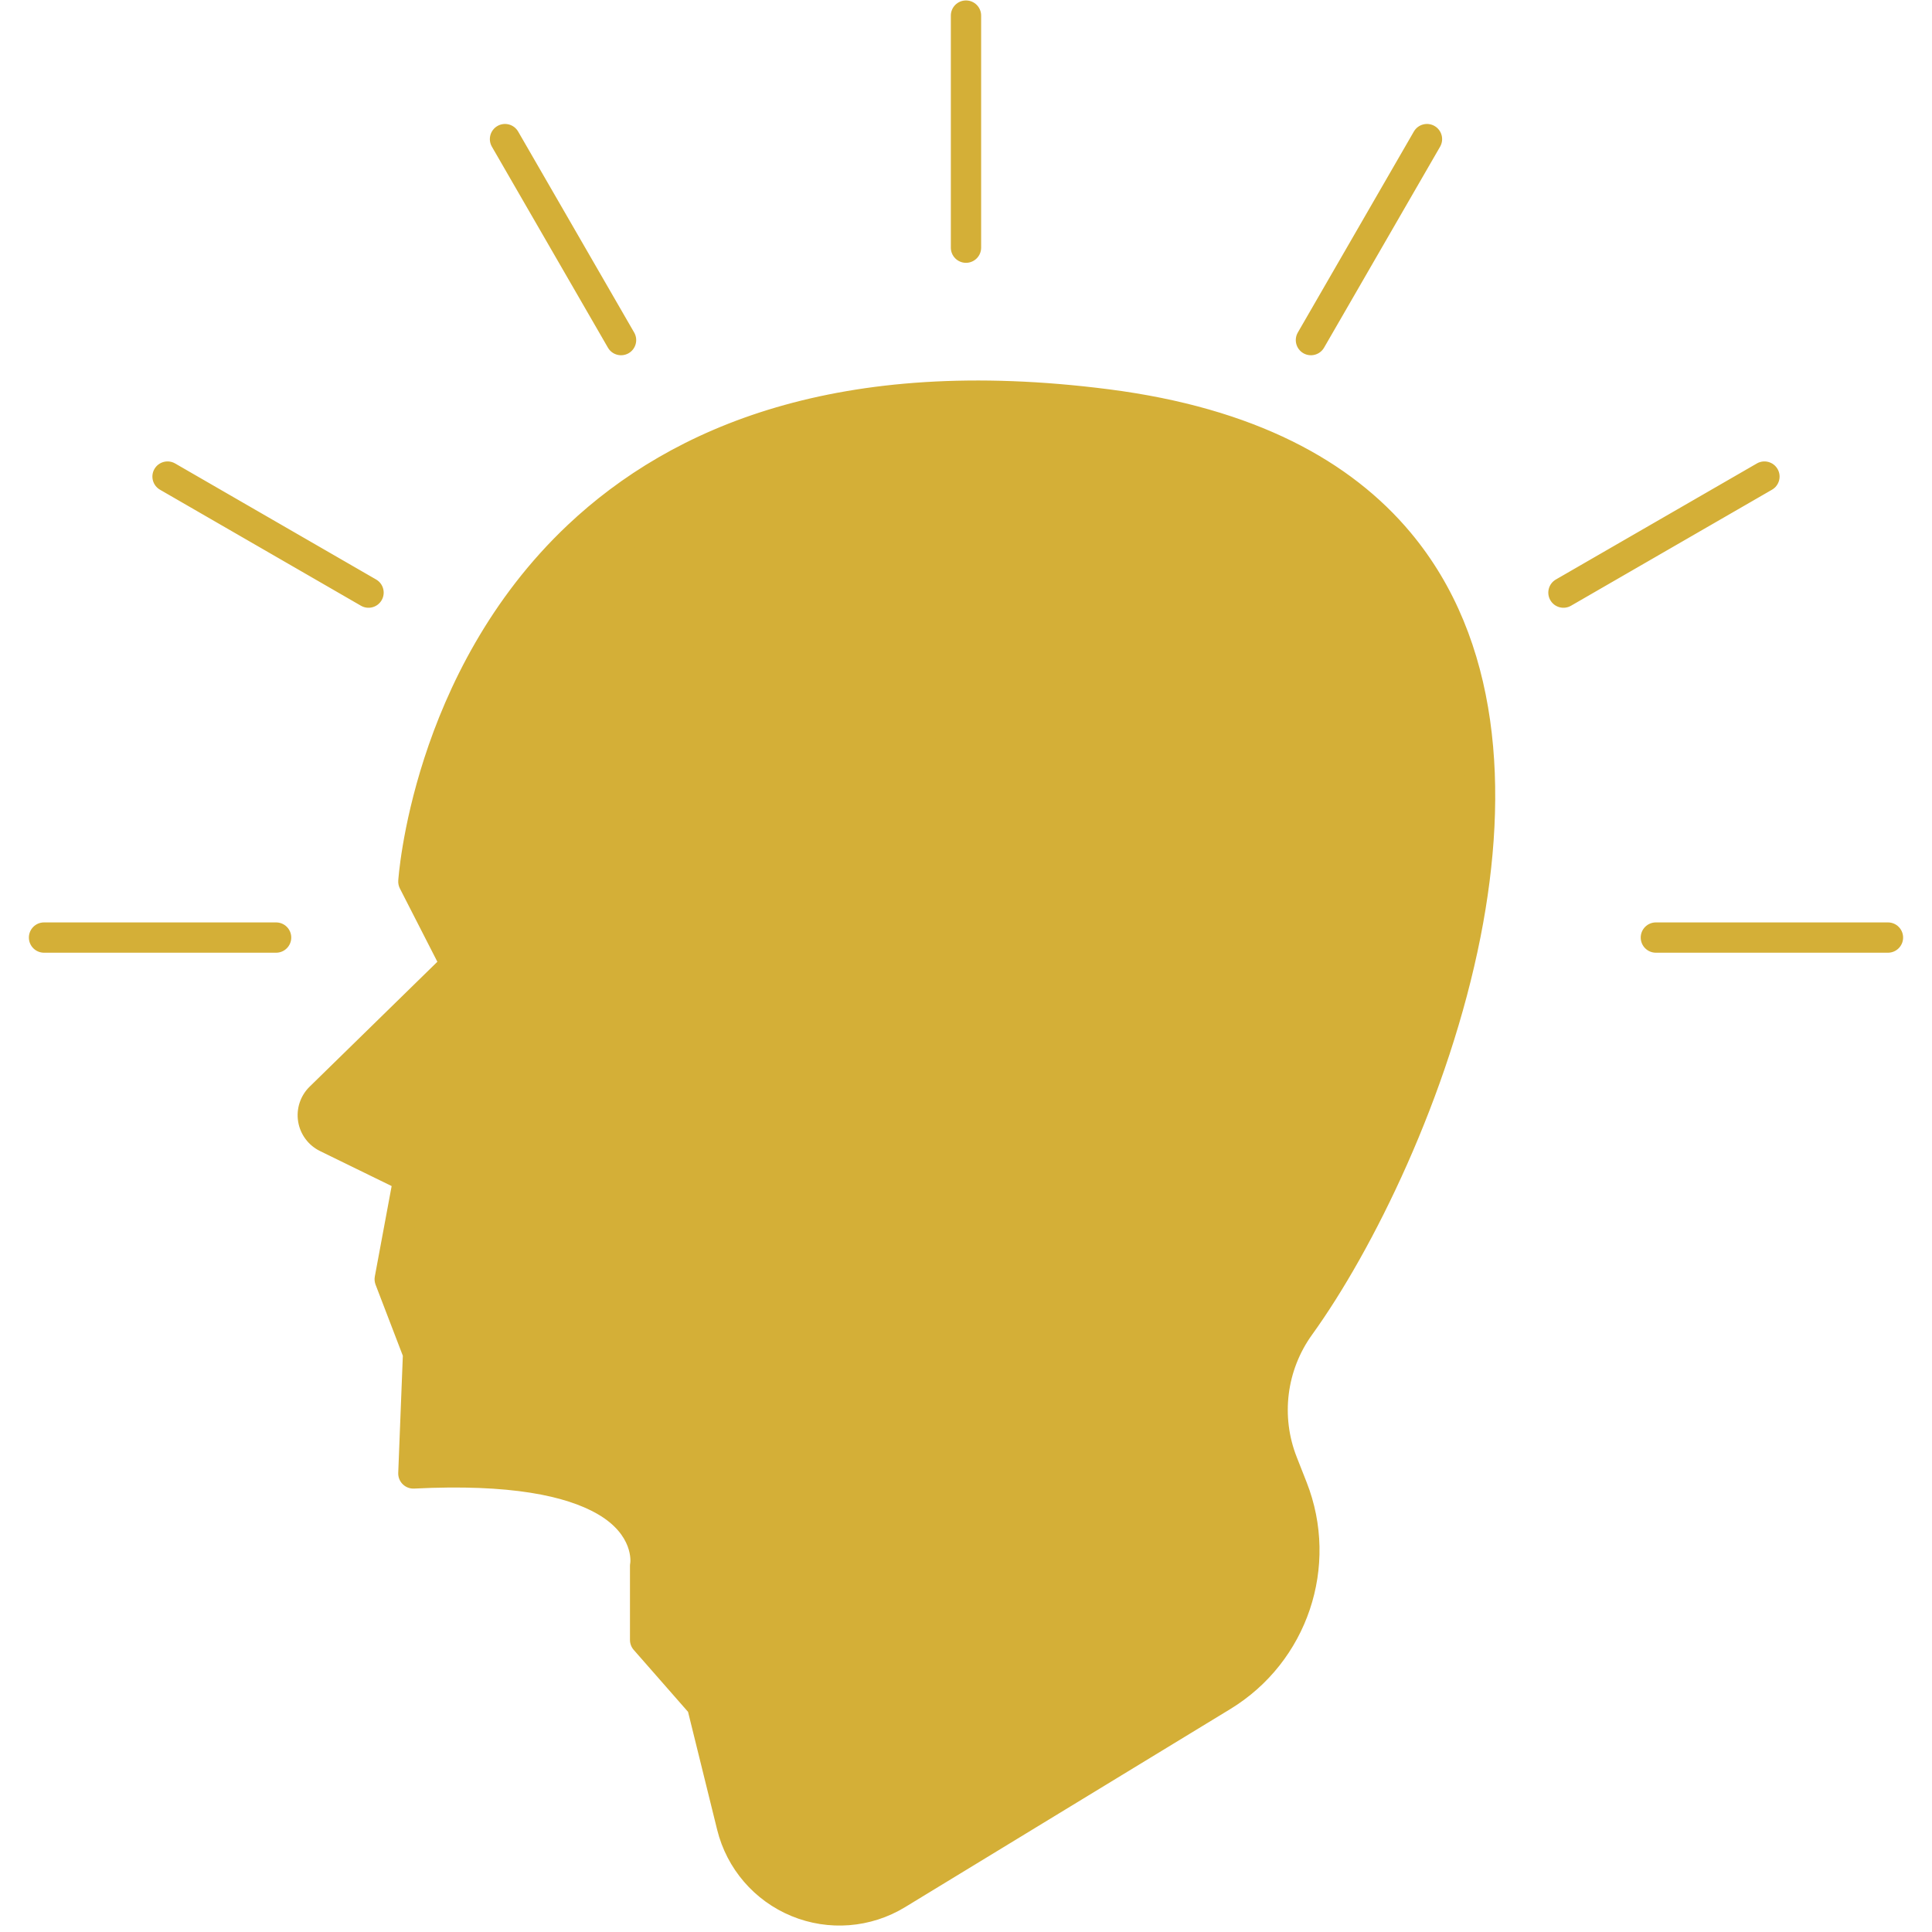 <svg version="1.2" preserveAspectRatio="xMidYMid meet" height="1080" viewBox="0 0 810 810" zoomAndPan="magnify" width="1080" xmlns:xlink="http://www.w3.org/1999/xlink" xmlns="http://www.w3.org/2000/svg"><defs><clipPath id="e21fd9f018"><path d="M 12.148 0 L 798 0 L 798 808 L 12.148 808 Z M 12.148 0"></path></clipPath></defs><g id="46dbf41e55"><path d="M 524.316 259.465 C 521.383 262.391 517.336 264.203 512.867 264.203 C 512.16 264.203 511.461 264.156 510.777 264.07 C 505.324 263.367 500.719 259.953 498.355 255.223 C 497.266 253.047 496.652 250.59 496.652 247.988 C 496.652 246.496 496.855 245.051 497.234 243.676 C 499.125 236.82 505.41 231.777 512.867 231.777 C 521.816 231.777 529.082 239.043 529.082 247.988 C 529.082 252.469 527.262 256.527 524.316 259.465 Z M 524.316 259.465" style="stroke:none;fill-rule:evenodd;fill:#d4af37;fill-opacity:1;"></path><path d="M 485.492 455 C 488.289 452.707 491.867 451.328 495.762 451.328 C 496.164 451.328 496.559 451.344 496.953 451.375 C 505.348 451.984 511.977 458.996 511.977 467.543 C 511.977 476.492 504.711 483.758 495.762 483.758 C 486.812 483.758 479.547 476.492 479.547 467.543 C 479.547 462.488 481.863 457.973 485.492 455 Z M 485.492 455" style="stroke:none;fill-rule:evenodd;fill:#d4af37;fill-opacity:1;"></path><path d="M 403.836 377.227 C 403.719 376.445 403.66 375.645 403.66 374.828 C 403.66 374.734 403.66 374.645 403.664 374.555 C 407.039 375.113 410.508 375.406 414.043 375.406 C 421.672 375.406 428.984 374.047 435.758 371.562 C 435.973 372.617 436.086 373.707 436.086 374.828 C 436.086 379.883 433.77 384.398 430.141 387.371 C 427.344 389.664 423.77 391.039 419.875 391.039 C 411.738 391.039 404.996 385.039 403.836 377.227 Z M 403.836 377.227" style="stroke:none;fill-rule:evenodd;fill:#d4af37;fill-opacity:1;"></path><path d="M 430.141 387.371 C 433.77 384.398 436.086 379.883 436.086 374.828 C 436.086 373.707 435.973 372.617 435.758 371.562 C 442.062 369.25 447.895 365.957 453.07 361.875 L 494.633 345.656 L 504.102 354.523 L 496.953 451.375 C 496.559 451.344 496.164 451.328 495.762 451.328 C 491.867 451.328 488.289 452.707 485.492 455 Z M 430.141 387.371" style="stroke:none;fill-rule:evenodd;fill:#d4af37;fill-opacity:1;"></path><path d="M 494.633 345.656 L 453.07 361.875 C 463.895 353.336 471.859 341.328 475.281 327.531 Z M 494.633 345.656" style="stroke:none;fill-rule:evenodd;fill:#d4af37;fill-opacity:1;"></path><path d="M 516.355 365.996 C 519.316 362.84 523.523 360.863 528.188 360.863 C 532.031 360.863 535.566 362.203 538.344 364.441 C 542.039 367.414 544.402 371.973 544.402 377.078 C 544.402 386.027 537.137 393.293 528.188 393.293 C 519.238 393.293 511.977 386.027 511.977 377.078 C 511.977 372.797 513.641 368.898 516.355 365.996 Z M 516.355 365.996" style="stroke:none;fill-rule:evenodd;fill:#d4af37;fill-opacity:1;"></path><path d="M 570.008 325.043 C 567.746 323.285 565.957 320.945 564.875 318.246 C 564.129 316.383 563.719 314.352 563.719 312.223 C 563.719 307.828 565.469 303.84 568.312 300.918 C 571.262 297.891 575.379 296.008 579.934 296.008 C 588.883 296.008 596.145 303.273 596.145 312.223 C 596.145 321.172 588.883 328.438 579.934 328.438 C 576.195 328.438 572.75 327.172 570.008 325.043 Z M 570.008 325.043" style="stroke:none;fill-rule:evenodd;fill:#d4af37;fill-opacity:1;"></path><path d="M 504.102 354.523 L 505.055 341.59 L 564.875 318.246 C 565.957 320.945 567.746 323.285 570.008 325.043 L 538.344 364.441 C 535.566 362.203 532.031 360.863 528.188 360.863 C 523.523 360.863 519.316 362.84 516.355 365.996 Z M 504.102 354.523" style="stroke:none;fill-rule:evenodd;fill:#d4af37;fill-opacity:1;"></path><path d="M 568.312 300.918 C 565.469 303.84 563.719 307.828 563.719 312.223 C 563.719 314.352 564.129 316.383 564.875 318.246 L 505.055 341.59 L 510.777 264.07 C 511.461 264.156 512.16 264.203 512.867 264.203 C 517.336 264.203 521.383 262.391 524.316 259.465 Z M 568.312 300.918" style="stroke:none;fill-rule:evenodd;fill:#d4af37;fill-opacity:1;"></path><path d="M 498.355 255.223 C 500.719 259.953 505.324 263.367 510.777 264.07 L 505.055 341.59 L 494.633 345.656 L 475.281 327.531 C 476.488 322.66 477.129 317.566 477.129 312.32 C 477.129 298.16 472.453 285.082 464.562 274.551 Z M 498.355 255.223" style="stroke:none;fill-rule:evenodd;fill:#d4af37;fill-opacity:1;"></path><path d="M 411.715 219.555 C 409.934 226.578 403.57 231.777 396 231.777 C 393.656 231.777 391.43 231.277 389.418 230.383 C 384.938 228.391 381.527 224.422 380.289 219.59 C 379.961 218.305 379.785 216.953 379.785 215.562 C 379.785 206.613 387.051 199.348 396 199.348 C 404.945 199.348 412.215 206.613 412.215 215.562 C 412.215 216.941 412.039 218.277 411.715 219.555 Z M 411.715 219.555" style="stroke:none;fill-rule:evenodd;fill:#d4af37;fill-opacity:1;"></path><path d="M 497.234 243.676 C 496.855 245.051 496.652 246.496 496.652 247.988 C 496.652 250.59 497.266 253.047 498.355 255.223 L 464.562 274.551 C 453.051 259.188 434.699 249.234 414.043 249.234 C 399.281 249.234 385.699 254.316 374.945 262.824 L 389.418 230.383 C 391.43 231.277 393.656 231.777 396 231.777 C 403.57 231.777 409.934 226.578 411.715 219.555 Z M 497.234 243.676" style="stroke:none;fill-rule:evenodd;fill:#d4af37;fill-opacity:1;"></path><path d="M 303.59 356.059 L 327.02 359.84 L 317.992 376.156 C 316.02 375.301 313.844 374.828 311.559 374.828 C 310.32 374.828 309.113 374.965 307.957 375.23 Z M 303.59 356.059" style="stroke:none;fill-rule:evenodd;fill:#d4af37;fill-opacity:1;"></path><path d="M 327.594 388.641 C 326.762 383.023 323.043 378.344 317.992 376.156 L 327.02 359.84 L 387.648 369.625 C 392.664 371.941 398.039 373.621 403.664 374.555 C 403.66 374.645 403.66 374.734 403.66 374.828 C 403.66 375.645 403.719 376.445 403.836 377.227 Z M 327.594 388.641" style="stroke:none;fill-rule:evenodd;fill:#d4af37;fill-opacity:1;"></path><path d="M 387.648 369.625 L 327.02 359.84 L 345.41 326.598 C 347.652 327.773 350.203 328.438 352.906 328.438 C 352.949 328.438 352.996 328.438 353.039 328.438 C 357.871 346.754 370.746 361.82 387.648 369.625 Z M 387.648 369.625" style="stroke:none;fill-rule:evenodd;fill:#d4af37;fill-opacity:1;"></path><path d="M 403.664 374.555 C 398.039 373.621 392.664 371.941 387.648 369.625 C 370.746 361.82 357.871 346.754 353.039 328.438 C 351.684 323.293 350.957 317.891 350.957 312.32 C 350.957 306.684 351.699 301.215 353.09 296.008 C 356.648 282.707 364.445 271.133 374.945 262.824 C 385.699 254.316 399.281 249.234 414.043 249.234 C 434.699 249.234 453.051 259.188 464.562 274.551 C 472.453 285.082 477.129 298.16 477.129 312.32 C 477.129 317.566 476.488 322.66 475.281 327.531 C 471.859 341.328 463.895 353.336 453.07 361.875 C 447.895 365.957 442.062 369.25 435.758 371.562 C 428.984 374.047 421.672 375.406 414.043 375.406 C 410.508 375.406 407.039 375.113 403.664 374.555 Z M 403.664 374.555" style="stroke:none;fill-rule:evenodd;fill:#d4af37;fill-opacity:1;"></path><path d="M 353.09 296.008 C 351.699 301.215 350.957 306.684 350.957 312.32 C 350.957 317.891 351.684 323.293 353.039 328.438 C 352.996 328.438 352.949 328.438 352.906 328.438 C 350.203 328.438 347.652 327.773 345.41 326.598 C 340.23 323.891 336.695 318.469 336.695 312.223 C 336.695 308.156 338.195 304.434 340.672 301.586 C 343.645 298.172 348.027 296.008 352.906 296.008 C 352.969 296.008 353.031 296.008 353.09 296.008 Z M 353.09 296.008" style="stroke:none;fill-rule:evenodd;fill:#d4af37;fill-opacity:1;"></path><path d="M 380.289 219.59 C 381.527 224.422 384.938 228.391 389.418 230.383 L 374.945 262.824 C 364.445 271.133 356.648 282.707 353.09 296.008 C 353.031 296.008 352.969 296.008 352.906 296.008 C 348.027 296.008 343.645 298.172 340.672 301.586 L 291.316 258.68 C 293.824 255.824 295.344 252.086 295.344 247.988 C 295.344 246.371 295.105 244.809 294.664 243.332 Z M 380.289 219.59" style="stroke:none;fill-rule:evenodd;fill:#d4af37;fill-opacity:1;"></path><path d="M 297.496 382.969 C 299.723 379.105 303.488 376.246 307.957 375.23 C 309.113 374.965 310.32 374.828 311.559 374.828 C 313.844 374.828 316.02 375.301 317.992 376.156 C 323.043 378.344 326.762 383.023 327.594 388.641 C 327.711 389.426 327.773 390.227 327.773 391.039 C 327.773 399.988 320.508 407.254 311.559 407.254 C 302.609 407.254 295.344 399.988 295.344 391.039 C 295.344 388.102 296.129 385.344 297.496 382.969 Z M 297.496 382.969" style="stroke:none;fill-rule:evenodd;fill:#d4af37;fill-opacity:1;"></path><path d="M 340.672 301.586 C 338.195 304.434 336.695 308.156 336.695 312.223 C 336.695 318.469 340.23 323.891 345.41 326.598 L 327.02 359.84 L 303.59 356.059 L 282.578 263.836 C 286.027 263.086 289.066 261.242 291.316 258.68 Z M 340.672 301.586" style="stroke:none;fill-rule:evenodd;fill:#d4af37;fill-opacity:1;"></path><path d="M 294.664 243.332 C 295.105 244.809 295.344 246.371 295.344 247.988 C 295.344 252.086 293.824 255.824 291.316 258.68 C 289.066 261.242 286.027 263.086 282.578 263.836 C 281.465 264.078 280.312 264.203 279.129 264.203 C 276.371 264.203 273.773 263.512 271.496 262.297 C 266.391 259.562 262.918 254.18 262.918 247.988 C 262.918 239.043 270.18 231.777 279.129 231.777 C 286.461 231.777 292.66 236.648 294.664 243.332 Z M 294.664 243.332" style="stroke:none;fill-rule:evenodd;fill:#d4af37;fill-opacity:1;"></path><path d="M 237.109 330.047 C 242.531 332.668 246.277 338.227 246.277 344.652 C 246.277 345.375 246.23 346.086 246.137 346.785 C 245.871 348.805 245.234 350.703 244.297 352.418 C 241.543 357.449 236.199 360.863 230.062 360.863 C 221.113 360.863 213.848 353.598 213.848 344.652 C 213.848 335.703 221.113 328.438 230.062 328.438 C 232.586 328.438 234.977 329.016 237.109 330.047 Z M 237.109 330.047" style="stroke:none;fill-rule:evenodd;fill:#d4af37;fill-opacity:1;"></path><path d="M 244.297 352.418 C 245.234 350.703 245.871 348.805 246.137 346.785 L 303.59 356.059 L 307.957 375.23 C 303.488 376.246 299.723 379.105 297.496 382.969 Z M 244.297 352.418" style="stroke:none;fill-rule:evenodd;fill:#d4af37;fill-opacity:1;"></path><path d="M 271.496 262.297 C 273.773 263.512 276.371 264.203 279.129 264.203 C 280.312 264.203 281.465 264.078 282.578 263.836 L 303.59 356.059 L 246.137 346.785 C 246.23 346.086 246.277 345.375 246.277 344.652 C 246.277 338.227 242.531 332.668 237.109 330.047 Z M 271.496 262.297" style="stroke:none;fill-rule:evenodd;fill:#d4af37;fill-opacity:1;"></path><path d="M 173.309 617.75 L 175.293 567.348 L 163.395 536.328 L 171.324 493.68 L 136.957 476.879 C 133.926 475.395 131.805 472.535 131.266 469.203 C 130.73 465.871 131.844 462.488 134.258 460.129 L 191.156 404.5 L 173.309 369.605 C 173.309 369.605 188.031 134.113 464.016 169.504 C 710.598 201.129 607.52 469.113 544.941 555.867 C 532.941 572.508 530.23 594.105 537.738 613.195 C 539.09 616.621 540.48 620.16 541.887 623.734 C 554.633 656.133 542.23 693.008 512.492 711.117 L 376.129 794.168 C 363.488 801.867 347.938 803.086 334.25 797.445 C 320.566 791.809 310.387 779.988 306.84 765.621 L 294.262 714.68 L 270.469 687.539 L 270.469 656.523 C 270.469 656.523 279.523 612.402 173.309 617.75 Z M 237.109 330.047 C 234.977 329.016 232.586 328.438 230.062 328.438 C 221.113 328.438 213.848 335.703 213.848 344.652 C 213.848 353.598 221.113 360.863 230.062 360.863 C 236.199 360.863 241.543 357.449 244.297 352.418 L 297.496 382.969 C 296.129 385.344 295.344 388.102 295.344 391.039 C 295.344 399.988 302.609 407.254 311.559 407.254 C 320.508 407.254 327.773 399.988 327.773 391.039 C 327.773 390.227 327.711 389.426 327.594 388.641 L 403.836 377.227 C 404.996 385.039 411.738 391.039 419.875 391.039 C 423.77 391.039 427.344 389.664 430.141 387.371 L 485.492 455 C 481.863 457.973 479.547 462.488 479.547 467.543 C 479.547 476.492 486.812 483.758 495.762 483.758 C 504.711 483.758 511.977 476.492 511.977 467.543 C 511.977 458.996 505.348 451.984 496.953 451.375 L 504.102 354.523 L 516.355 365.996 C 513.641 368.898 511.977 372.797 511.977 377.078 C 511.977 386.027 519.238 393.293 528.188 393.293 C 537.137 393.293 544.402 386.027 544.402 377.078 C 544.402 371.973 542.039 367.414 538.344 364.441 L 570.008 325.043 C 572.75 327.172 576.195 328.438 579.934 328.438 C 588.883 328.438 596.145 321.172 596.145 312.223 C 596.145 303.273 588.883 296.008 579.934 296.008 C 575.379 296.008 571.262 297.891 568.312 300.918 L 524.316 259.465 C 527.262 256.527 529.082 252.469 529.082 247.988 C 529.082 239.043 521.816 231.777 512.867 231.777 C 505.41 231.777 499.125 236.82 497.234 243.676 L 411.715 219.555 C 412.039 218.277 412.215 216.941 412.215 215.562 C 412.215 206.613 404.945 199.348 396 199.348 C 387.051 199.348 379.785 206.613 379.785 215.562 C 379.785 216.953 379.961 218.305 380.289 219.59 L 294.664 243.332 C 292.66 236.648 286.461 231.777 279.129 231.777 C 270.18 231.777 262.918 239.043 262.918 247.988 C 262.918 254.18 266.391 259.562 271.496 262.297 Z M 237.109 330.047" style="stroke:none;fill-rule:evenodd;fill:#d4af37;fill-opacity:1;"></path><g clip-path="url(#e21fd9f018)" clip-rule="nonzero"><path d="M 173.629 624.094 C 171.887 624.184 170.227 623.555 168.992 622.406 C 167.793 621.301 167.047 619.754 166.965 618.066 C 166.953 617.879 166.953 617.688 166.961 617.5 L 168.891 568.402 L 157.461 538.602 C 157.043 537.508 156.934 536.32 157.148 535.168 C 157.148 535.168 164.199 497.262 164.199 497.262 L 134.168 482.582 C 129.281 480.195 125.859 475.582 124.996 470.211 C 124.129 464.844 125.93 459.387 129.82 455.586 L 183.367 403.23 L 167.652 372.5 C 167.133 371.484 166.898 370.348 166.969 369.211 C 166.969 369.211 172.395 281.953 238.105 220.027 C 281.684 178.957 351.812 148.711 464.824 163.207 C 526.023 171.055 566.277 193.234 591.398 223.27 C 629.031 268.266 632.84 331.41 620.738 392.73 C 607.516 459.699 575.504 524.355 550.094 559.582 C 539.359 574.469 536.934 593.793 543.652 610.871 C 545 614.297 546.391 617.836 547.797 621.41 C 561.672 656.684 548.172 696.824 515.797 716.539 L 379.434 799.594 C 365.062 808.344 347.387 809.727 331.832 803.316 C 316.277 796.91 304.707 783.473 300.676 767.141 L 288.469 717.703 L 265.695 691.727 C 264.676 690.57 264.117 689.082 264.117 687.539 L 264.117 656.523 C 264.117 656.094 264.16 655.664 264.246 655.246 C 264.246 655.246 265.945 643.523 250.258 634.609 C 237.293 627.246 214.258 622.051 173.629 624.094 Z M 238.98 616.516 C 278.883 627.73 277.465 652.391 276.82 657.027 L 276.82 685.148 L 299.039 710.492 C 299.711 711.258 300.188 712.172 300.43 713.16 L 313.008 764.098 C 316.07 776.5 324.859 786.707 336.672 791.574 C 348.484 796.441 361.91 795.391 372.824 788.746 L 509.191 705.691 C 536.289 689.188 547.59 655.586 535.977 626.059 C 534.57 622.484 533.176 618.945 531.828 615.52 C 523.527 594.418 526.527 570.543 539.789 552.152 C 564.441 517.977 595.449 455.234 608.273 390.27 C 619.609 332.844 616.898 273.562 581.656 231.418 C 558.191 203.367 520.367 183.137 463.207 175.805 C 355.434 161.984 288.375 190.105 246.816 229.273 C 190.027 282.797 180.914 356.352 179.785 368.324 L 196.809 401.609 C 198.078 404.086 197.582 407.098 195.594 409.043 L 138.699 464.668 C 137.762 465.586 137.328 466.898 137.539 468.191 C 137.746 469.484 138.57 470.598 139.746 471.172 L 174.113 487.973 C 176.676 489.227 178.09 492.035 177.57 494.84 L 169.965 535.727 L 181.219 565.07 C 181.531 565.875 181.672 566.734 181.637 567.594 L 179.945 610.586 L 345.223 591.387 C 359.879 589.684 372.398 580.02 377.758 566.266 L 383.586 551.312 C 384.859 548.043 388.543 546.426 391.809 547.699 C 395.078 548.973 396.695 552.656 395.422 555.926 L 389.594 570.879 C 382.527 589.012 366.02 601.758 346.688 604.004 Z M 245.926 360.602 C 241.855 364.648 236.25 367.152 230.062 367.152 C 217.645 367.152 207.562 357.07 207.562 344.652 C 207.562 332.234 217.645 322.152 230.062 322.152 C 231.371 322.152 232.652 322.266 233.902 322.477 L 263.496 264.164 C 259.266 260.074 256.629 254.336 256.629 247.988 C 256.629 235.57 266.711 225.492 279.129 225.492 C 287.082 225.492 294.078 229.625 298.082 235.863 L 373.508 214.949 C 373.832 202.816 383.785 193.062 396 193.062 C 408.207 193.062 418.156 202.809 418.488 214.938 L 493.73 236.156 C 497.699 229.758 504.789 225.492 512.867 225.492 C 525.285 225.492 535.367 235.57 535.367 247.988 C 535.367 251.859 534.387 255.508 532.66 258.688 L 568.754 292.695 C 572.047 290.805 575.863 289.723 579.934 289.723 C 592.352 289.723 602.43 299.805 602.43 312.223 C 602.43 324.641 592.352 334.723 579.934 334.723 C 576.98 334.723 574.164 334.152 571.582 333.117 L 546.621 364.18 C 549.184 367.832 550.688 372.281 550.688 377.078 C 550.688 389.496 540.605 399.578 528.188 399.578 C 519.34 399.578 511.68 394.461 508.004 387.027 L 503.621 446.457 C 512.168 449.648 518.258 457.887 518.258 467.543 C 518.258 479.961 508.18 490.043 495.762 490.043 C 483.344 490.043 473.262 479.961 473.262 467.543 C 473.262 462.816 474.723 458.43 477.215 454.809 L 428.695 395.531 C 425.988 396.688 423.004 397.328 419.875 397.328 C 410.816 397.328 403.004 391.965 399.438 384.242 L 333.855 394.059 C 332.379 405.051 322.953 413.543 311.559 413.543 C 299.141 413.543 289.059 403.461 289.059 391.039 C 289.059 389.215 289.277 387.434 289.691 385.73 Z M 245.191 328.004 C 248.969 331.438 251.57 336.133 252.332 341.422 L 295.391 348.367 L 277.637 270.441 C 276.609 270.371 275.602 270.234 274.617 270.035 Z M 301.629 247.926 C 301.629 247.945 301.629 247.969 301.629 247.988 C 301.629 251.383 300.875 254.605 299.527 257.492 L 340.727 293.305 C 342.977 291.855 345.5 290.793 348.203 290.215 C 352.379 277.789 359.98 266.926 369.879 258.754 L 381.48 232.746 C 379.594 231.148 377.969 229.246 376.691 227.113 Z M 286.613 254.512 C 288.137 252.766 289.059 250.484 289.059 247.988 C 289.059 242.508 284.609 238.059 279.129 238.059 C 273.652 238.059 269.203 242.508 269.203 247.988 C 269.203 253.469 273.652 257.918 279.129 257.918 C 282.094 257.918 284.754 256.617 286.57 254.559 C 286.586 254.543 286.602 254.527 286.613 254.512 Z M 415.312 227.102 C 411.383 233.664 404.199 238.059 396 238.059 C 394.969 238.059 393.957 237.992 392.965 237.859 L 388.57 247.715 C 396.461 244.598 405.055 242.883 414.043 242.883 C 434.777 242.883 453.398 251.988 466.125 266.414 L 490.781 252.312 C 490.527 251.004 490.387 249.652 490.371 248.27 Z M 391.98 224.645 C 393.211 225.188 394.566 225.492 396 225.492 C 401.48 225.492 405.926 221.043 405.926 215.562 C 405.926 210.082 401.48 205.633 396 205.633 C 390.52 205.633 386.07 210.082 386.07 215.562 C 386.07 219.605 388.492 223.09 391.965 224.637 C 391.969 224.637 391.977 224.641 391.98 224.645 Z M 519.949 254.941 C 521.711 253.152 522.797 250.695 522.797 247.988 C 522.797 242.508 518.348 238.059 512.867 238.059 C 508.316 238.059 504.473 241.133 503.305 245.312 C 503.297 245.336 503.289 245.359 503.285 245.383 C 503.059 246.215 502.938 247.086 502.938 247.988 C 502.938 253.469 507.387 257.918 512.867 257.918 C 515.566 257.918 518.02 256.836 519.809 255.086 C 519.855 255.039 519.902 254.992 519.949 254.941 Z M 560.023 301.742 L 523.828 267.641 C 521.629 268.867 519.203 269.742 516.629 270.176 L 512.059 332.109 L 557.535 314.363 C 557.465 313.66 557.434 312.945 557.434 312.223 C 557.434 308.441 558.367 304.871 560.023 301.742 Z M 573.945 320.145 C 575.613 321.402 577.684 322.152 579.934 322.152 C 585.414 322.152 589.863 317.703 589.863 312.223 C 589.863 306.742 585.414 302.293 579.934 302.293 C 577.18 302.293 574.688 303.418 572.887 305.23 C 572.84 305.277 572.793 305.324 572.746 305.375 C 571.047 307.156 570.004 309.57 570.004 312.223 C 570.004 313.504 570.246 314.73 570.688 315.855 C 570.703 315.891 570.719 315.926 570.73 315.961 C 571.383 317.559 572.438 318.949 573.77 320.004 C 573.828 320.051 573.887 320.098 573.945 320.145 Z M 536.824 356.301 L 560.664 326.637 L 511.031 346.004 L 510.59 351.988 L 516.715 357.727 C 520.078 355.727 524 354.578 528.188 354.578 C 531.25 354.578 534.164 355.191 536.824 356.301 Z M 520.941 370.297 C 519.277 372.07 518.258 374.457 518.258 377.078 C 518.258 382.559 522.711 387.008 528.188 387.008 C 533.668 387.008 538.117 382.559 538.117 377.078 C 538.117 373.953 536.668 371.16 534.406 369.344 C 534.406 369.34 534.402 369.34 534.402 369.336 C 532.703 367.969 530.539 367.152 528.188 367.152 C 525.332 367.152 522.754 368.359 520.941 370.293 C 520.941 370.293 520.941 370.293 520.941 370.297 Z M 491.082 445.531 L 497.613 357.055 L 493.227 352.953 L 456.422 367.312 C 452.109 370.645 447.391 373.48 442.355 375.734 C 442.18 380.113 440.754 384.176 438.418 387.562 L 486.941 446.84 C 488.262 446.277 489.645 445.836 491.082 445.531 Z M 489.473 459.863 C 487.25 461.684 485.832 464.449 485.832 467.543 C 485.832 473.023 490.281 477.473 495.762 477.473 C 501.242 477.473 505.691 473.023 505.691 467.543 C 505.691 462.312 501.633 458.02 496.5 457.641 C 496.496 457.641 496.496 457.641 496.492 457.641 C 496.25 457.625 496.008 457.617 495.762 457.617 C 493.379 457.617 491.188 458.457 489.477 459.855 C 489.477 459.859 489.477 459.859 489.473 459.863 Z M 412.754 381.746 C 414.559 383.602 417.082 384.754 419.875 384.754 C 422.258 384.754 424.445 383.914 426.156 382.512 L 426.16 382.508 C 426.922 381.883 427.594 381.148 428.141 380.324 C 423.586 381.266 418.871 381.758 414.043 381.758 C 413.613 381.758 413.184 381.754 412.754 381.746 Z M 331.996 381.625 L 378.977 374.594 L 330.449 366.762 L 326.379 374.117 C 328.738 376.188 330.664 378.742 331.996 381.625 Z M 302.941 386.105 C 302.109 387.559 301.629 389.246 301.629 391.039 C 301.629 396.52 306.078 400.969 311.559 400.969 C 317.039 400.969 321.488 396.52 321.488 391.039 C 321.488 390.543 321.449 390.051 321.379 389.57 C 321.379 389.57 321.379 389.566 321.379 389.562 C 320.902 386.371 318.898 383.672 316.141 382.234 C 315.727 382.105 315.312 381.934 314.918 381.715 C 314.891 381.699 314.863 381.684 314.836 381.668 C 313.809 381.309 312.707 381.113 311.559 381.113 C 310.801 381.113 310.062 381.199 309.352 381.359 C 309.352 381.359 309.348 381.359 309.348 381.359 C 306.613 381.98 304.309 383.734 302.949 386.098 C 302.945 386.102 302.945 386.102 302.941 386.105 Z M 262.918 355.859 L 295.957 374.836 C 297.355 373.488 298.926 372.324 300.633 371.371 L 298.402 361.59 Z M 289.914 267.738 L 308.777 350.531 L 323.59 352.918 L 337.195 328.324 C 333.008 324.234 330.406 318.531 330.406 312.223 C 330.406 308.855 331.148 305.66 332.477 302.793 L 291.246 266.949 C 290.812 267.227 290.367 267.488 289.914 267.738 Z M 473.602 276.621 C 479.871 287.055 483.48 299.27 483.48 312.32 C 483.48 316.805 483.055 321.191 482.242 325.441 L 496.035 338.359 L 499.078 337.176 L 504.129 268.727 C 501.254 267.512 498.684 265.719 496.562 263.488 Z M 478.211 338.887 C 477.07 341.633 475.758 344.293 474.289 346.848 L 483.055 343.426 Z M 362.898 359.266 C 356.426 352.219 351.391 343.832 348.254 334.574 L 336.918 355.07 Z M 344.836 318 C 344.684 316.129 344.605 314.234 344.605 312.32 C 344.605 310.332 344.691 308.363 344.855 306.418 C 343.676 308.051 342.98 310.055 342.98 312.223 C 342.98 314.379 343.668 316.375 344.836 318 Z M 314.816 368.777 L 317.121 364.609 L 311.789 363.75 L 312.887 368.582 C 313.539 368.617 314.184 368.684 314.816 368.777 Z M 230.062 334.723 C 224.582 334.723 220.133 339.172 220.133 344.652 C 220.133 350.129 224.582 354.578 230.062 354.578 C 235.543 354.578 239.992 350.129 239.992 344.652 C 239.992 339.172 235.543 334.723 230.062 334.723 Z M 414.043 255.586 C 382.73 255.586 357.309 281.008 357.309 312.32 C 357.309 343.633 382.73 369.055 414.043 369.055 C 445.355 369.055 470.777 343.633 470.777 312.32 C 470.777 281.008 445.355 255.586 414.043 255.586 Z M 377.637 310.98 C 375.629 308.105 376.332 304.141 379.207 302.137 C 382.082 300.129 386.047 300.832 388.051 303.711 L 404.004 326.562 L 443.965 288.059 C 446.492 285.629 450.516 285.703 452.949 288.227 C 455.379 290.75 455.305 294.777 452.781 297.207 L 407.457 340.871 C 406.121 342.16 404.285 342.801 402.434 342.621 C 400.586 342.438 398.906 341.457 397.844 339.934 Z M 115.758 386.727 C 119.266 386.727 122.109 389.57 122.109 393.078 C 122.109 396.582 119.266 399.43 115.758 399.43 L 18.461 399.43 C 14.957 399.43 12.109 396.582 12.109 393.078 C 12.109 389.57 14.957 386.727 18.461 386.727 Z M 157.688 242.957 C 160.723 244.707 161.762 248.598 160.012 251.633 C 158.258 254.668 154.367 255.711 151.336 253.957 L 67.07 205.309 C 64.035 203.555 62.992 199.668 64.746 196.633 C 66.5 193.598 70.387 192.555 73.422 194.309 Z M 265.879 139.41 C 267.633 142.449 266.59 146.336 263.555 148.09 C 260.52 149.84 256.629 148.801 254.879 145.762 L 206.227 61.5 C 204.477 58.465 205.516 54.578 208.555 52.824 C 211.59 51.07 215.477 52.113 217.23 55.148 Z M 411.348 103.84 C 411.348 107.344 408.504 110.191 404.996 110.191 C 401.492 110.191 398.645 107.344 398.645 103.84 L 398.645 6.539 C 398.645 3.031 401.492 0.188 404.996 0.188 C 408.504 0.188 411.348 3.031 411.348 6.539 Z M 555.117 145.762 C 553.363 148.801 549.477 149.84 546.441 148.09 C 543.406 146.336 542.363 142.449 544.117 139.41 L 592.766 55.148 C 594.516 52.113 598.406 51.07 601.441 52.824 C 604.477 54.578 605.52 58.465 603.766 61.5 Z M 658.66 253.957 C 655.625 255.711 651.738 254.668 649.984 251.633 C 648.234 248.598 649.273 244.707 652.309 242.957 L 736.574 194.309 C 739.609 192.555 743.496 193.598 745.25 196.633 C 747.004 199.668 745.961 203.555 742.926 205.309 Z M 694.234 399.43 C 690.73 399.43 687.883 396.582 687.883 393.078 C 687.883 389.57 690.73 386.727 694.234 386.727 L 791.535 386.727 C 795.039 386.727 797.887 389.57 797.887 393.078 C 797.887 396.582 795.039 399.43 791.535 399.43 Z M 694.234 399.43" style="stroke:none;fill-rule:evenodd;fill:#d4af37;fill-opacity:1;"></path></g></g></svg>